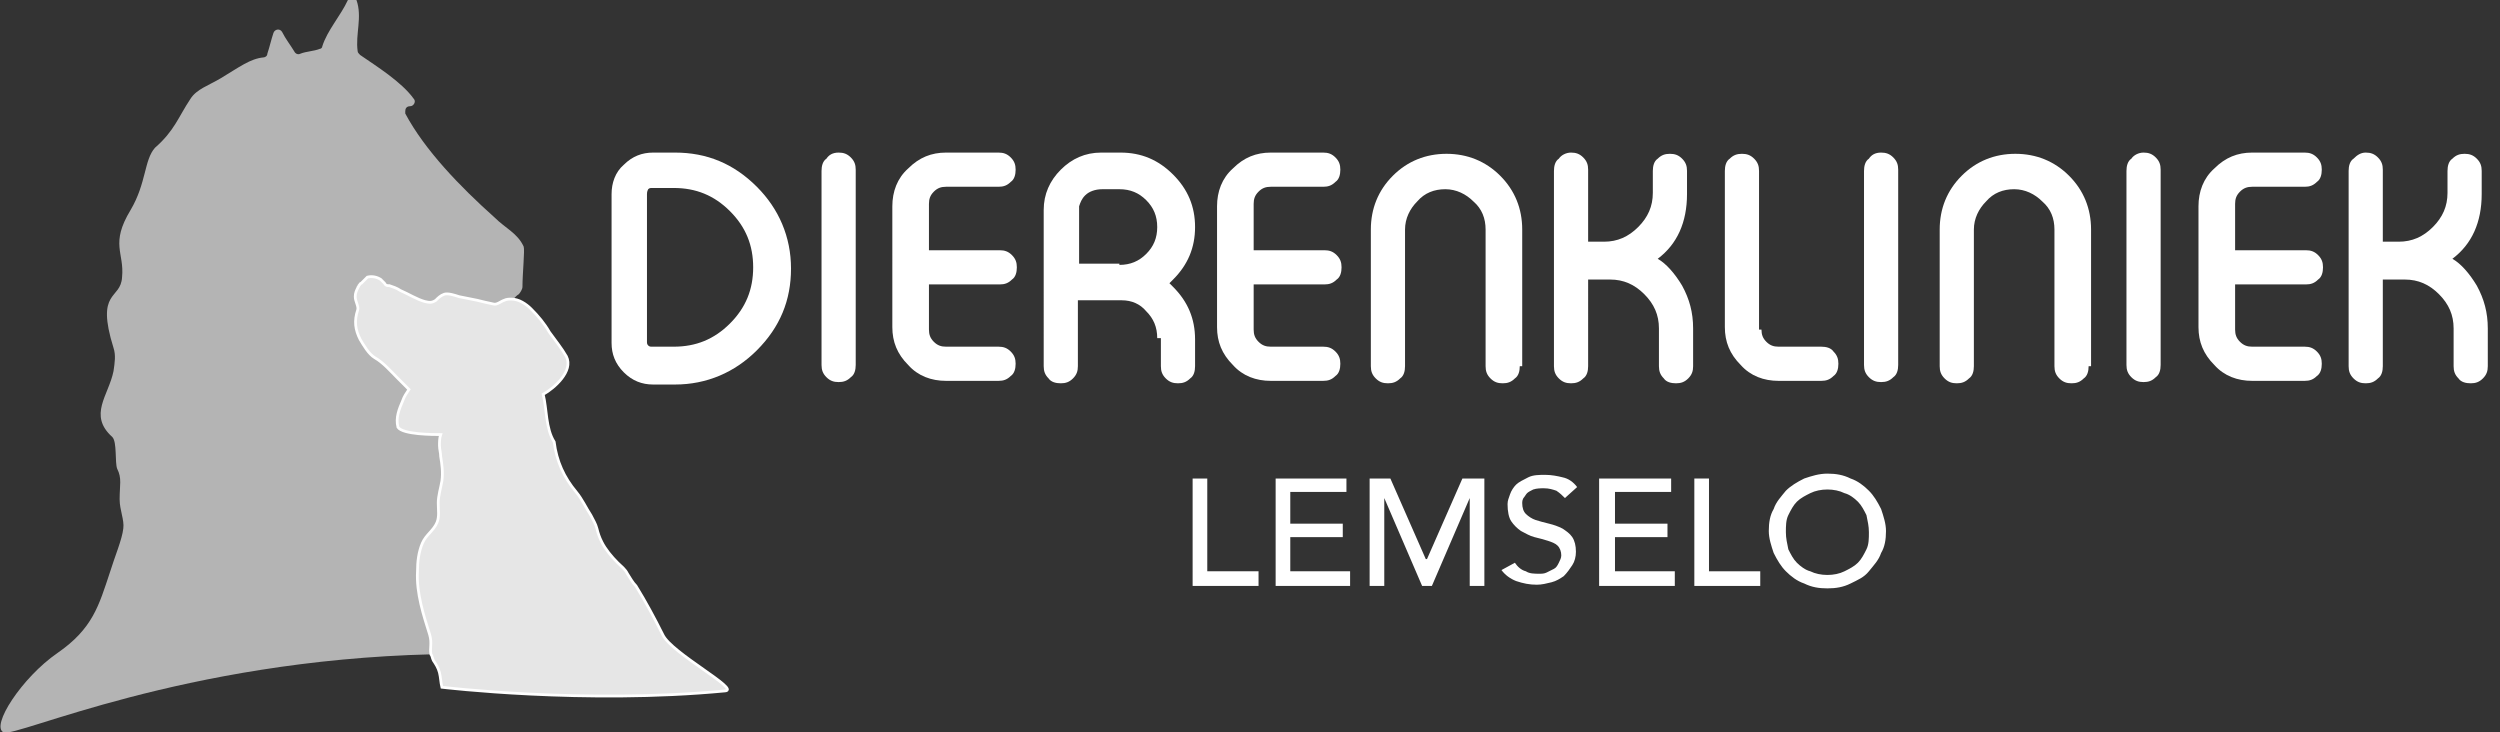 <?xml version="1.0" encoding="utf-8"?>
<!-- Generator: Adobe Illustrator 26.5.0, SVG Export Plug-In . SVG Version: 6.00 Build 0)  -->
<svg version="1.1" id="Layer_1" xmlns="http://www.w3.org/2000/svg" xmlns:xlink="http://www.w3.org/1999/xlink" x="0px" y="0px"
	 viewBox="0 0 204.8 60" style="enable-background:new 0 0 204.8 60;" xml:space="preserve">
<rect x="0" y="0" width="204.8" height="60" fill="#333333" stroke="none"/>
<style type="text/css">
	.st0{fill:#FFFFFF;}
	.st1{fill:#B4B4B4;}
	.st2{fill:#E6E6E6;stroke:#FFFFFF;stroke-width:0.227;stroke-miterlimit:10;}
</style>
<g>
	<g>
		<g>
			<path class="st0" d="M97.7,39.2h1.2v7.6h4.2V48h-5.4V39.2z"/>
			<path class="st0" d="M104.4,39.2h5.9v1.1h-4.6v2.6h4.3V44h-4.3v2.8h4.9V48h-6.1V39.2z"/>
			<path class="st0" d="M112.1,39.2h1.8l2.9,6.6h0.1l2.9-6.6h1.8V48h-1.2v-7.2h0l-3.1,7.2h-0.8l-3.1-7.2h0V48h-1.2V39.2z"/>
			<path class="st0" d="M124.1,46.1c0.2,0.3,0.5,0.6,0.9,0.7c0.3,0.2,0.7,0.2,1.1,0.2c0.2,0,0.4,0,0.6-0.1c0.2-0.1,0.4-0.2,0.6-0.3
				c0.2-0.1,0.3-0.3,0.4-0.5c0.1-0.2,0.2-0.4,0.2-0.6c0-0.3-0.1-0.6-0.3-0.8c-0.2-0.2-0.5-0.3-0.8-0.4c-0.3-0.1-0.7-0.2-1.1-0.3
				c-0.4-0.1-0.7-0.3-1.1-0.5c-0.3-0.2-0.6-0.5-0.8-0.8c-0.2-0.3-0.3-0.8-0.3-1.4c0-0.3,0.1-0.5,0.2-0.8c0.1-0.3,0.3-0.6,0.5-0.8
				c0.2-0.2,0.6-0.4,1-0.6c0.4-0.2,0.9-0.2,1.4-0.2c0.5,0,1,0.1,1.4,0.2c0.5,0.1,0.9,0.4,1.2,0.8l-1,0.9c-0.2-0.2-0.4-0.4-0.7-0.6
				c-0.3-0.1-0.6-0.2-1-0.2c-0.3,0-0.6,0-0.9,0.1c-0.2,0.1-0.4,0.2-0.5,0.3c-0.1,0.1-0.2,0.3-0.3,0.4c-0.1,0.2-0.1,0.3-0.1,0.4
				c0,0.4,0.1,0.7,0.3,0.9c0.2,0.2,0.5,0.4,0.8,0.5c0.3,0.1,0.7,0.2,1.1,0.3c0.4,0.1,0.7,0.2,1.1,0.4c0.3,0.2,0.6,0.4,0.8,0.7
				c0.2,0.3,0.3,0.7,0.3,1.2c0,0.4-0.1,0.8-0.3,1.1c-0.2,0.3-0.4,0.6-0.7,0.9c-0.3,0.2-0.6,0.4-1,0.5c-0.4,0.1-0.8,0.2-1.2,0.2
				c-0.6,0-1.1-0.1-1.7-0.3c-0.5-0.2-0.9-0.5-1.2-0.9L124.1,46.1z"/>
			<path class="st0" d="M131,39.2h5.9v1.1h-4.6v2.6h4.3V44h-4.3v2.8h4.9V48H131V39.2z"/>
			<path class="st0" d="M138.8,39.2h1.2v7.6h4.2V48h-5.4V39.2z"/>
			<path class="st0" d="M149.7,48.2c-0.7,0-1.3-0.1-1.9-0.4c-0.6-0.2-1.1-0.6-1.5-1s-0.7-0.9-1-1.5c-0.2-0.6-0.4-1.2-0.4-1.8
				c0-0.7,0.1-1.3,0.4-1.8c0.2-0.6,0.6-1,1-1.5c0.4-0.4,0.9-0.7,1.5-1c0.6-0.2,1.2-0.4,1.9-0.4c0.7,0,1.3,0.1,1.9,0.4
				c0.6,0.2,1.1,0.6,1.5,1c0.4,0.4,0.7,0.9,1,1.5c0.2,0.6,0.4,1.2,0.4,1.8c0,0.7-0.1,1.3-0.4,1.8c-0.2,0.6-0.6,1-1,1.5
				s-0.9,0.7-1.5,1C151,48.1,150.4,48.2,149.7,48.2z M149.7,47.1c0.5,0,1-0.1,1.4-0.3c0.4-0.2,0.8-0.4,1.1-0.7
				c0.3-0.3,0.5-0.7,0.7-1.1s0.2-0.9,0.2-1.4c0-0.5-0.1-0.9-0.2-1.4c-0.2-0.4-0.4-0.8-0.7-1.1c-0.3-0.3-0.7-0.6-1.1-0.7
				c-0.4-0.2-0.9-0.3-1.4-0.3c-0.5,0-1,0.1-1.4,0.3c-0.4,0.2-0.8,0.4-1.1,0.7c-0.3,0.3-0.5,0.7-0.7,1.1c-0.2,0.4-0.2,0.9-0.2,1.4
				c0,0.5,0.1,0.9,0.2,1.4c0.2,0.4,0.4,0.8,0.7,1.1c0.3,0.3,0.7,0.6,1.1,0.7C148.7,47,149.2,47.1,149.7,47.1z"/>
		</g>
		<g>
			<path class="st0" d="M55.3,12.5c2.6,0,4.8,0.9,6.7,2.8c1.8,1.8,2.8,4.1,2.8,6.7c0,2.6-0.9,4.8-2.8,6.7c-1.8,1.8-4.1,2.8-6.7,2.8
				h-1.8c-0.9,0-1.7-0.3-2.4-1c-0.7-0.7-1-1.5-1-2.4V15.9c0-0.9,0.3-1.8,1-2.4c0.7-0.7,1.5-1,2.4-1H55.3z M53,28
				c0,0.1,0,0.2,0.1,0.3c0.1,0.1,0.2,0.1,0.3,0.1h1.8c1.8,0,3.3-0.6,4.6-1.9c1.3-1.3,1.9-2.8,1.9-4.6c0-1.8-0.6-3.3-1.9-4.6
				c-1.3-1.3-2.8-1.9-4.6-1.9h-1.8c-0.1,0-0.2,0-0.3,0.1C53,15.7,53,15.8,53,15.9V28z"/>
			<path class="st0" d="M68.7,12.5c0.4,0,0.7,0.1,1,0.4c0.3,0.3,0.4,0.6,0.4,1v16c0,0.4-0.1,0.8-0.4,1c-0.3,0.3-0.6,0.4-1,0.4h0
				c-0.4,0-0.7-0.1-1-0.4c-0.3-0.3-0.4-0.6-0.4-1V14c0-0.4,0.1-0.8,0.4-1C67.9,12.7,68.2,12.5,68.7,12.5L68.7,12.5z"/>
			<path class="st0" d="M76.1,20.5h5.8c0.4,0,0.7,0.1,1,0.4c0.3,0.3,0.4,0.6,0.4,1v0c0,0.4-0.1,0.8-0.4,1c-0.3,0.3-0.6,0.4-1,0.4
				h-5.8V27c0,0.4,0.1,0.7,0.4,1c0.3,0.3,0.6,0.4,1,0.4h4.3c0.4,0,0.7,0.1,1,0.4c0.3,0.3,0.4,0.6,0.4,1v0c0,0.4-0.1,0.8-0.4,1
				c-0.3,0.3-0.6,0.4-1,0.4h-4.3c-1.2,0-2.3-0.4-3.1-1.3c-0.9-0.9-1.3-1.9-1.3-3.1V16.9c0-1.2,0.4-2.3,1.3-3.1
				c0.9-0.9,1.9-1.3,3.1-1.3h4.3c0.4,0,0.7,0.1,1,0.4c0.3,0.3,0.4,0.6,0.4,1v0c0,0.4-0.1,0.8-0.4,1c-0.3,0.3-0.6,0.4-1,0.4h-4.3
				c-0.4,0-0.7,0.1-1,0.4c-0.3,0.3-0.4,0.6-0.4,1V20.5z"/>
			<path class="st0" d="M94.8,27.7c0-0.9-0.3-1.6-0.9-2.2c-0.5-0.6-1.2-0.9-2-0.9h-3.6V30c0,0.4-0.1,0.7-0.4,1
				c-0.3,0.3-0.6,0.4-1,0.4h0c-0.4,0-0.8-0.1-1-0.4c-0.3-0.3-0.4-0.6-0.4-1V17.2c0-1.3,0.5-2.4,1.4-3.3c0.9-0.9,2-1.4,3.3-1.4h1.6
				c1.7,0,3.1,0.6,4.3,1.8c1.2,1.2,1.8,2.6,1.8,4.3c0,1.7-0.6,3.1-1.8,4.3l-0.3,0.3l0.3,0.3c1.2,1.2,1.8,2.6,1.8,4.3V30
				c0,0.4-0.1,0.8-0.4,1c-0.3,0.3-0.6,0.4-1,0.4h0c-0.4,0-0.7-0.1-1-0.4c-0.3-0.3-0.4-0.6-0.4-1V27.7z M91.7,21.7
				c0.9,0,1.6-0.3,2.2-0.9c0.6-0.6,0.9-1.3,0.9-2.2c0-0.9-0.3-1.6-0.9-2.2c-0.6-0.6-1.3-0.9-2.2-0.9h-1.4c-0.6,0-1.1,0.2-1.4,0.5
				c-0.3,0.3-0.4,0.6-0.5,0.9c0,0.1,0,0.2,0,0.4v4.3H91.7z"/>
			<path class="st0" d="M102.7,20.5h5.8c0.4,0,0.7,0.1,1,0.4c0.3,0.3,0.4,0.6,0.4,1v0c0,0.4-0.1,0.8-0.4,1c-0.3,0.3-0.6,0.4-1,0.4
				h-5.8V27c0,0.4,0.1,0.7,0.4,1c0.3,0.3,0.6,0.4,1,0.4h4.3c0.4,0,0.7,0.1,1,0.4c0.3,0.3,0.4,0.6,0.4,1v0c0,0.4-0.1,0.8-0.4,1
				c-0.3,0.3-0.6,0.4-1,0.4h-4.3c-1.2,0-2.3-0.4-3.1-1.3c-0.9-0.9-1.3-1.9-1.3-3.1V16.9c0-1.2,0.4-2.3,1.3-3.1
				c0.9-0.9,1.9-1.3,3.1-1.3h4.3c0.4,0,0.7,0.1,1,0.4c0.3,0.3,0.4,0.6,0.4,1v0c0,0.4-0.1,0.8-0.4,1c-0.3,0.3-0.6,0.4-1,0.4h-4.3
				c-0.4,0-0.7,0.1-1,0.4c-0.3,0.3-0.4,0.6-0.4,1V20.5z"/>
			<path class="st0" d="M124.5,30c0,0.4-0.1,0.8-0.4,1c-0.3,0.3-0.6,0.4-1,0.4h0c-0.4,0-0.7-0.1-1-0.4c-0.3-0.3-0.4-0.6-0.4-1V18.8
				c0-0.9-0.3-1.7-1-2.3c-0.6-0.6-1.4-1-2.3-1c-0.9,0-1.7,0.3-2.3,1c-0.6,0.6-1,1.4-1,2.3V30c0,0.4-0.1,0.8-0.4,1
				c-0.3,0.3-0.6,0.4-1,0.4h0c-0.4,0-0.7-0.1-1-0.4c-0.3-0.3-0.4-0.6-0.4-1V18.8c0-1.7,0.6-3.2,1.8-4.4c1.2-1.2,2.7-1.8,4.4-1.8
				c1.7,0,3.2,0.6,4.4,1.8c1.2,1.2,1.8,2.7,1.8,4.4V30z"/>
			<path class="st0" d="M128.7,12.5c0.4,0,0.7,0.1,1,0.4c0.3,0.3,0.4,0.6,0.4,1v5.9h1.3c1.1,0,2-0.4,2.8-1.2
				c0.8-0.8,1.2-1.7,1.2-2.8V14c0-0.4,0.1-0.8,0.4-1c0.3-0.3,0.6-0.4,1-0.4h0c0.4,0,0.7,0.1,1,0.4c0.3,0.3,0.4,0.6,0.4,1v1.9
				c0,2.3-0.8,4.1-2.4,5.3c0.7,0.4,1.4,1.2,2,2.2c0.6,1.1,0.9,2.2,0.9,3.5V30c0,0.4-0.1,0.7-0.4,1c-0.3,0.3-0.6,0.4-1,0.4h0
				c-0.4,0-0.8-0.1-1-0.4c-0.3-0.3-0.4-0.6-0.4-1v-3.1c0-1.1-0.4-2-1.2-2.8c-0.8-0.8-1.7-1.2-2.8-1.2h-1.8V30c0,0.4-0.1,0.8-0.4,1
				c-0.3,0.3-0.6,0.4-1,0.4h0c-0.4,0-0.7-0.1-1-0.4c-0.3-0.3-0.4-0.6-0.4-1V14c0-0.4,0.1-0.8,0.4-1
				C127.9,12.7,128.3,12.5,128.7,12.5L128.7,12.5z"/>
			<path class="st0" d="M144.3,27c0,0.4,0.1,0.7,0.4,1c0.3,0.3,0.6,0.4,1,0.4h3.5c0.4,0,0.8,0.1,1,0.4c0.3,0.3,0.4,0.6,0.4,1v0
				c0,0.4-0.1,0.8-0.4,1c-0.3,0.3-0.6,0.4-1,0.4h-3.5c-1.2,0-2.3-0.4-3.1-1.3c-0.9-0.9-1.3-1.9-1.3-3.1V14c0-0.4,0.1-0.8,0.4-1
				c0.3-0.3,0.6-0.4,1-0.4h0c0.4,0,0.7,0.1,1,0.4c0.3,0.3,0.4,0.6,0.4,1V27z"/>
			<path class="st0" d="M154.1,12.5c0.4,0,0.7,0.1,1,0.4c0.3,0.3,0.4,0.6,0.4,1v16c0,0.4-0.1,0.8-0.4,1c-0.3,0.3-0.6,0.4-1,0.4h0
				c-0.4,0-0.7-0.1-1-0.4c-0.3-0.3-0.4-0.6-0.4-1V14c0-0.4,0.1-0.8,0.4-1C153.3,12.7,153.6,12.5,154.1,12.5L154.1,12.5z"/>
			<path class="st0" d="M171.1,30c0,0.4-0.1,0.8-0.4,1c-0.3,0.3-0.6,0.4-1,0.4h0c-0.4,0-0.7-0.1-1-0.4c-0.3-0.3-0.4-0.6-0.4-1V18.8
				c0-0.9-0.3-1.7-1-2.3c-0.6-0.6-1.4-1-2.3-1c-0.9,0-1.7,0.3-2.3,1c-0.6,0.6-1,1.4-1,2.3V30c0,0.4-0.1,0.8-0.4,1
				c-0.3,0.3-0.6,0.4-1,0.4h0c-0.4,0-0.7-0.1-1-0.4c-0.3-0.3-0.4-0.6-0.4-1V18.8c0-1.7,0.6-3.2,1.8-4.4c1.2-1.2,2.7-1.8,4.4-1.8
				c1.7,0,3.2,0.6,4.4,1.8c1.2,1.2,1.8,2.7,1.8,4.4V30z"/>
			<path class="st0" d="M175.6,12.5c0.4,0,0.7,0.1,1,0.4c0.3,0.3,0.4,0.6,0.4,1v16c0,0.4-0.1,0.8-0.4,1c-0.3,0.3-0.6,0.4-1,0.4h0
				c-0.4,0-0.7-0.1-1-0.4c-0.3-0.3-0.4-0.6-0.4-1V14c0-0.4,0.1-0.8,0.4-1C174.8,12.7,175.2,12.5,175.6,12.5L175.6,12.5z"/>
			<path class="st0" d="M183.1,20.5h5.8c0.4,0,0.7,0.1,1,0.4c0.3,0.3,0.4,0.6,0.4,1v0c0,0.4-0.1,0.8-0.4,1c-0.3,0.3-0.6,0.4-1,0.4
				h-5.8V27c0,0.4,0.1,0.7,0.4,1c0.3,0.3,0.6,0.4,1,0.4h4.3c0.4,0,0.7,0.1,1,0.4c0.3,0.3,0.4,0.6,0.4,1v0c0,0.4-0.1,0.8-0.4,1
				c-0.3,0.3-0.6,0.4-1,0.4h-4.3c-1.2,0-2.3-0.4-3.1-1.3c-0.9-0.9-1.3-1.9-1.3-3.1V16.9c0-1.2,0.4-2.3,1.3-3.1
				c0.9-0.9,1.9-1.3,3.1-1.3h4.3c0.4,0,0.7,0.1,1,0.4c0.3,0.3,0.4,0.6,0.4,1v0c0,0.4-0.1,0.8-0.4,1c-0.3,0.3-0.6,0.4-1,0.4h-4.3
				c-0.4,0-0.7,0.1-1,0.4c-0.3,0.3-0.4,0.6-0.4,1V20.5z"/>
			<path class="st0" d="M193.8,12.5c0.4,0,0.7,0.1,1,0.4c0.3,0.3,0.4,0.6,0.4,1v5.9h1.3c1.1,0,2-0.4,2.8-1.2
				c0.8-0.8,1.2-1.7,1.2-2.8V14c0-0.4,0.1-0.8,0.4-1c0.3-0.3,0.6-0.4,1-0.4h0c0.4,0,0.7,0.1,1,0.4c0.3,0.3,0.4,0.6,0.4,1v1.9
				c0,2.3-0.8,4.1-2.4,5.3c0.7,0.4,1.4,1.2,2,2.2c0.6,1.1,0.9,2.2,0.9,3.5V30c0,0.4-0.1,0.7-0.4,1c-0.3,0.3-0.6,0.4-1,0.4h0
				c-0.4,0-0.8-0.1-1-0.4c-0.3-0.3-0.4-0.6-0.4-1v-3.1c0-1.1-0.4-2-1.2-2.8c-0.8-0.8-1.7-1.2-2.8-1.2h-1.8V30c0,0.4-0.1,0.8-0.4,1
				c-0.3,0.3-0.6,0.4-1,0.4h0c-0.4,0-0.7-0.1-1-0.4c-0.3-0.3-0.4-0.6-0.4-1V14c0-0.4,0.1-0.8,0.4-1
				C193.1,12.7,193.4,12.5,193.8,12.5L193.8,12.5z"/>
		</g>
	</g>
	<g>
		<g>
			<path class="st1" d="M10.7,17.2c-1.7,2.8-0.5,3.5-0.7,5.5c-0.1,1.9-2.2,1-0.7,5.8c0.2,0.6,0.1,1.2,0,1.9c-0.4,2-2.1,3.6-0.1,5.4
				c0.4,0.4,0.2,2.1,0.4,2.6c0.4,0.8,0.2,1.3,0.2,2.5c0,0.9,0.4,1.7,0.3,2.4C10,44.2,9.4,45.6,9,46.9c-0.9,2.7-1.4,4.6-4.3,6.6
				c-2.9,2-5.5,6-4.4,6.5c1.1,0.4,14.6-5.9,35.1-6.4c-0.1-0.5,0.1-0.9-0.1-1.6c-0.5-1.6-1.1-3.4-1-5.2c0-0.8,0.1-1.6,0.4-2.3
				c0.3-0.7,0.9-1,1.2-1.7c0.2-0.5,0.1-1,0.1-1.6c0-0.6,0.2-1.2,0.3-1.8c0.1-0.7,0-1.4-0.1-2c0-0.3-0.1-0.6-0.1-0.9
				c0-0.3,0-0.6,0.1-0.9c-0.6,0-3.1,0-3.5-0.6c-0.2-0.8,0.1-1.5,0.4-2.2c0.1-0.3,0.3-0.6,0.5-0.9c-0.3-0.3-0.6-0.6-0.9-0.9
				c-0.6-0.6-1.2-1.3-1.9-1.7c-0.5-0.3-0.9-1-1.2-1.5c-0.4-0.8-0.5-1.5-0.2-2.4c0.1-0.3-0.2-0.7-0.2-1.1c0-0.3,0.1-0.5,0.2-0.7
				c0-0.2,0.1-0.4,0.3-0.4c0,0,0,0,0,0c0.2-0.2,0.3-0.3,0.5-0.5c0.4-0.1,0.8,0,1.1,0.2c0.1,0.1,0.2,0.2,0.3,0.3
				c0.1,0.2,0.2,0.2,0.4,0.2c0.3,0.1,0.6,0.2,0.9,0.4c0.7,0.3,1.3,0.7,2,0.9c0.4,0.1,0.6,0.1,0.9-0.1c0.2-0.2,0.4-0.4,0.7-0.5
				c0.3-0.1,0.9,0.1,1.2,0.2c0.5,0.1,1,0.2,1.5,0.3c0.4,0.1,0.8,0.2,1.3,0.3c0.3,0.1,0.6-0.2,0.9-0.3c0.2-0.1,0.4-0.1,0.6-0.1
				c0.2-0.1,0.3-0.3,0.5-0.4c0.1-0.1,0.3-0.4,0.3-0.6c0-1.1,0.2-3,0.1-3.3c-0.5-1.1-1.5-1.5-2.4-2.4c-2.8-2.5-5.7-5.5-7.3-8.5
				c0-0.1,0-0.1,0-0.2c0-0.2,0.1-0.4,0.4-0.4c0.3,0,0.5-0.4,0.3-0.6c-1-1.4-3.1-2.7-4.4-3.6c-0.1-0.1-0.2-0.2-0.2-0.3
				c-0.2-1.4,0.4-2.8-0.1-4.2c-0.1-0.3-0.6-0.3-0.7,0c-0.6,1.3-1.7,2.5-2.1,3.8c0,0.1-0.1,0.2-0.2,0.2c-0.5,0.2-1.1,0.2-1.6,0.4
				c-0.2,0.1-0.4,0-0.5-0.2c-0.3-0.5-0.7-1-1-1.6c-0.2-0.3-0.6-0.2-0.7,0.1c-0.2,0.6-0.3,1.1-0.5,1.7c0,0.2-0.2,0.3-0.3,0.3
				c-1.1,0.1-2,0.8-3.5,1.7c-1,0.6-2,0.9-2.5,1.7c-1,1.5-1.3,2.6-2.9,4C11.8,13.1,12,15,10.7,17.2z"/>
		</g>
		<g>
			<path class="st2" d="M59.4,56.6c-11.5,1.1-23.2-0.3-23.2-0.3c-0.1-0.4-0.1-0.8-0.2-1.2c-0.1-0.4-0.3-0.7-0.5-1
				c-0.1-0.2-0.1-0.4-0.2-0.5c-0.1-0.5,0.1-0.9-0.1-1.6c-0.5-1.6-1.1-3.4-1-5.2c0-0.8,0.1-1.6,0.4-2.3c0.3-0.7,0.9-1,1.2-1.7
				c0.2-0.5,0.1-1,0.1-1.6c0-0.6,0.2-1.2,0.3-1.8c0.1-0.7,0-1.4-0.1-2c0-0.3-0.1-0.6-0.1-0.9c0-0.3,0-0.6,0.1-0.9
				c-0.6,0-3.1,0-3.5-0.6c-0.2-0.8,0.1-1.5,0.4-2.2c0.1-0.3,0.3-0.6,0.5-0.9c-0.3-0.3-0.6-0.6-0.9-0.9c-0.6-0.6-1.2-1.3-1.9-1.7
				c-0.5-0.3-0.9-1-1.2-1.5c-0.4-0.8-0.5-1.5-0.2-2.4c0.1-0.3-0.2-0.7-0.2-1.1c0-0.3,0.1-0.5,0.2-0.7c0-0.1,0.1-0.1,0.1-0.2
				c0.1-0.1,0.1-0.2,0.2-0.2c0.2-0.2,0.3-0.3,0.5-0.5c0.4-0.1,0.8,0,1.1,0.2c0.1,0.1,0.2,0.2,0.3,0.3c0.1,0.2,0.2,0.2,0.4,0.2
				c0.3,0.1,0.6,0.2,0.9,0.4c0.7,0.3,1.3,0.7,2,0.9c0.4,0.1,0.6,0.1,0.9-0.1c0.2-0.2,0.4-0.4,0.7-0.5c0.3-0.1,0.9,0.1,1.2,0.2
				c0.5,0.1,1,0.2,1.5,0.3c0.4,0.1,0.8,0.2,1.3,0.3c0.3,0.1,0.6-0.2,0.9-0.3c0.2-0.1,0.4-0.1,0.6-0.1c0.6,0,1.2,0.4,1.6,0.8
				c0.6,0.6,1.1,1.2,1.5,1.9c0.5,0.7,1,1.3,1.4,2c0.6,1.2-1,2.6-1.9,3.1c0.3,1.2,0.2,2.8,0.9,3.9c0.2,1.6,0.8,2.9,1.8,4.1
				c0.5,0.6,0.8,1.3,1.2,1.9c0.2,0.4,0.4,0.7,0.5,1.1c0.1,0.4,0.2,0.7,0.4,1.1c0.3,0.6,0.8,1.2,1.3,1.7c0.3,0.3,0.6,0.5,0.8,0.9
				c0.2,0.3,0.4,0.7,0.7,1c0.8,1.3,1.5,2.6,2.2,4C55,53.5,60.7,56.5,59.4,56.6z"/>
		</g>
	</g>
</g>
</svg>
